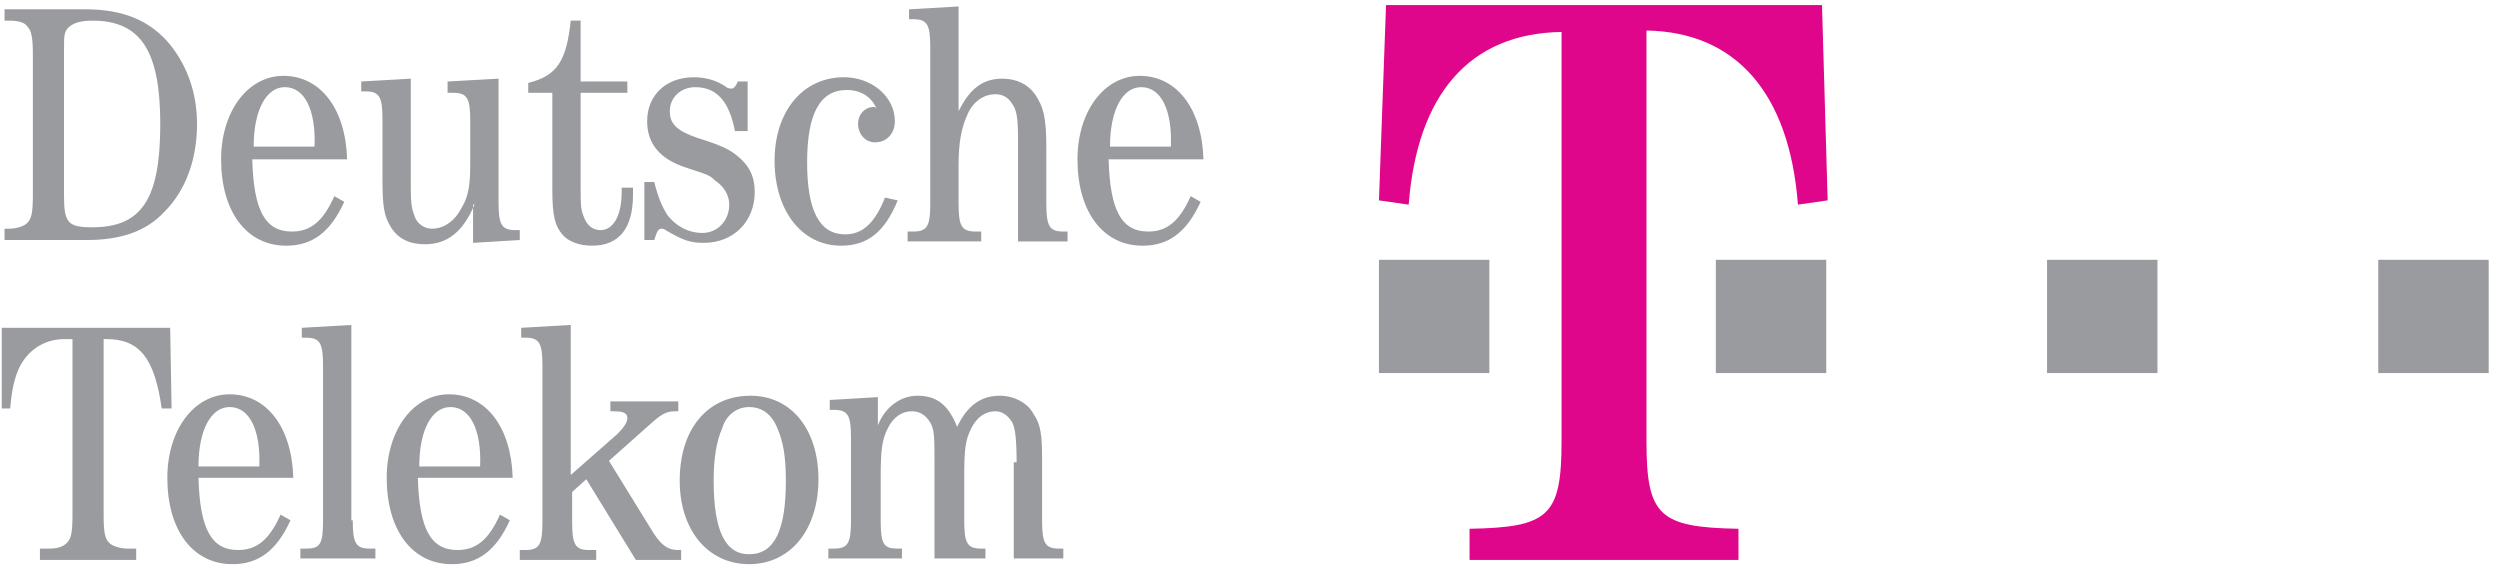 <svg xmlns="http://www.w3.org/2000/svg" width="149" height="34" fill="none" viewBox="0 0 149 34"><g fill-rule="evenodd" clip-path="url(#clip0)" clip-rule="evenodd"><path fill="#999B9E" d="M3.815 3.001c0-.843 0-1.097.253-1.35.253-.253.675-.421 1.434-.421 2.868 0 4.05 1.771 4.05 6.158 0 4.471-1.098 6.158-4.05 6.158-1.434 0-1.687-.253-1.687-1.856V3.001Zm-1.856 8.605c0 1.097-.085 1.434-.338 1.687-.168.169-.59.338-1.096.338H.27v.675h4.893c2.025 0 3.544-.507 4.64-1.688 1.266-1.265 1.94-3.121 1.94-5.23 0-1.856-.59-3.459-1.602-4.724C8.96 1.23 7.358.554 5.08.554H.271v.676h.254c.506 0 .928.084 1.096.337.253.253.338.675.338 1.687v8.352ZM15.119 8.738c0-2.194.76-3.544 1.856-3.544 1.181 0 1.856 1.35 1.771 3.544H15.12Zm5.568.759C20.602 6.46 19.084 4.52 16.89 4.52c-2.11 0-3.712 2.109-3.712 4.977 0 3.121 1.518 5.146 3.88 5.146 1.519 0 2.615-.76 3.46-2.615l-.591-.338c-.675 1.519-1.434 2.11-2.531 2.11-1.603 0-2.278-1.266-2.362-4.303h5.652ZM28.28 12.196c-.676 1.603-1.604 2.362-2.954 2.362-.928 0-1.602-.337-2.024-1.012-.422-.675-.506-1.265-.506-2.868V7.134c0-1.35-.169-1.687-1.013-1.687h-.253v-.59l2.953-.169v6.58c0 .928.084 1.266.253 1.687.169.422.59.675 1.012.675.675 0 1.35-.421 1.772-1.265.422-.675.506-1.434.506-2.615V7.219c0-1.35-.169-1.687-1.012-1.687h-.338v-.675l3.037-.169v7.34c0 1.35.169 1.687 1.013 1.687h.253v.59l-2.784.169v-2.278h.084ZM34.606 11.268c0 .844 0 1.181.169 1.603.168.506.506.844 1.012.844.759 0 1.265-.844 1.265-2.278v-.253h.675v.422c0 2.025-.843 3.037-2.446 3.037-.76 0-1.434-.253-1.772-.675-.422-.506-.59-1.097-.59-2.615V5.532h-1.435v-.59c1.688-.422 2.278-1.266 2.531-3.713h.59v3.628h2.785v.675h-2.784v5.736ZM44.392 7.81h-.59c-.338-1.772-1.097-2.615-2.363-2.615-.843 0-1.518.59-1.518 1.434 0 .759.422 1.18 1.687 1.603 1.35.421 1.856.674 2.278 1.012.76.59 1.096 1.265 1.096 2.193 0 1.772-1.265 3.037-3.036 3.037-.844 0-1.266-.168-2.278-.759-.085-.084-.169-.084-.253-.084-.169 0-.253.168-.338.421l-.084.254h-.59v-3.46h.59c.253 1.013.506 1.52.76 1.941.505.675 1.264 1.097 2.108 1.097.928 0 1.603-.76 1.603-1.688 0-.59-.337-1.096-.844-1.434-.337-.337-.421-.337-1.687-.759-1.603-.506-2.362-1.434-2.362-2.784 0-1.518 1.097-2.615 2.784-2.615.675 0 1.35.169 1.94.59.085.085.253.085.338.085.084 0 .253-.169.337-.422h.59V7.81h-.168ZM53.503 11.943c-.76 1.856-1.772 2.7-3.374 2.7-2.363 0-3.965-2.11-3.965-5.062 0-2.952 1.687-4.977 4.133-4.977 1.688 0 3.037 1.181 3.037 2.615 0 .76-.506 1.266-1.18 1.266-.591 0-1.013-.507-1.013-1.097s.422-1.012.928-1.012c.084 0 .084 0 .169.084-.338-.76-1.013-1.097-1.772-1.097-1.603 0-2.362 1.434-2.362 4.303 0 2.952.76 4.302 2.278 4.302 1.012 0 1.771-.675 2.362-2.193l.759.168ZM60.674 8.231c0-1.18-.084-1.687-.337-2.024-.254-.422-.591-.59-1.013-.59-.675 0-1.35.42-1.687 1.265-.337.759-.506 1.602-.506 2.952v2.278c0 1.35.169 1.687 1.012 1.687h.337v.59h-4.386v-.59h.337c.844 0 1.013-.337 1.013-1.687v-9.28c0-1.35-.17-1.687-1.013-1.687h-.253v-.59l2.953-.17v6.243c.675-1.35 1.434-1.94 2.615-1.94.843 0 1.518.338 1.94.928.506.76.675 1.35.675 3.206v3.29c0 1.35.169 1.687 1.013 1.687h.252v.59h-2.952V8.232ZM66.157 8.738c0-2.194.76-3.544 1.856-3.544 1.181 0 1.856 1.35 1.772 3.544h-3.628Zm5.568.759C71.64 6.46 70.122 4.52 67.929 4.52c-2.11 0-3.712 2.109-3.712 4.977 0 3.121 1.518 5.146 3.88 5.146 1.519 0 2.616-.76 3.46-2.615l-.591-.338c-.675 1.519-1.434 2.11-2.531 2.11-1.603 0-2.278-1.266-2.362-4.303h5.652ZM6.176 30.671c0 1.097.085 1.434.338 1.688.169.168.59.337 1.097.337h.506v.675H2.38v-.675h.506c.507 0 .844-.084 1.097-.337.253-.254.337-.591.337-1.688v-10.46h-.506c-1.18 0-2.193.674-2.7 1.771-.252.59-.421 1.265-.505 2.362h-.59l.083-4.808h10.04l.084 4.808h-.59c-.423-3.037-1.35-4.134-3.29-4.134h-.17v10.461ZM11.829 27.803c0-2.194.759-3.543 1.855-3.543 1.182 0 1.857 1.35 1.772 3.543H11.83Zm5.652.675c-.085-3.037-1.603-4.978-3.797-4.978-2.108 0-3.711 2.11-3.711 4.978 0 3.121 1.518 5.146 3.88 5.146 1.519 0 2.615-.76 3.46-2.615l-.591-.338c-.675 1.519-1.435 2.11-2.531 2.11-1.603 0-2.278-1.266-2.362-4.303h5.652ZM21.024 31.009c0 1.35.169 1.687 1.012 1.687h.338v.59h-4.471v-.59h.337c.844 0 1.013-.253 1.013-1.687v-9.195c0-1.35-.17-1.688-1.013-1.688h-.253v-.59l2.953-.169V31.01h.084ZM24.989 27.803c0-2.194.759-3.543 1.856-3.543 1.18 0 1.856 1.35 1.771 3.543H24.99Zm5.567.675c-.084-3.037-1.602-4.978-3.796-4.978-2.109 0-3.712 2.11-3.712 4.978 0 3.121 1.519 5.146 3.88 5.146 1.52 0 2.616-.76 3.46-2.615l-.59-.338c-.676 1.519-1.435 2.11-2.532 2.11-1.602 0-2.277-1.266-2.362-4.303h5.652ZM37.896 33.371l-2.953-4.809-.843.76v1.771c0 1.35.169 1.688 1.012 1.688h.422v.59h-4.555v-.59h.337c.844 0 1.012-.338 1.012-1.688v-9.28c0-1.35-.168-1.687-1.012-1.687h-.253v-.59l2.953-.169v8.942l2.783-2.446c.338-.337.591-.675.591-.928 0-.337-.253-.422-.844-.422h-.168v-.59h4.049v.59h-.169c-.59 0-.843.169-1.687.928l-2.278 2.025 2.447 3.965c.59 1.012 1.012 1.35 1.687 1.35h.169v.59h-2.7Z"/><path fill="#999B9E" d="M44.645 24.26c.76 0 1.35.422 1.687 1.265.338.76.506 1.688.506 3.122 0 2.952-.675 4.386-2.193 4.386-1.434 0-2.11-1.434-2.11-4.386 0-1.35.17-2.362.507-3.122.253-.843.928-1.265 1.603-1.265Zm.084-.675c-2.53 0-4.218 1.94-4.218 5.062 0 2.952 1.687 4.977 4.134 4.977 2.446 0 4.134-2.025 4.134-5.062 0-2.952-1.603-4.977-4.05-4.977ZM60.59 27.55c0-1.35-.085-2.025-.254-2.362-.253-.422-.59-.675-1.012-.675-.59 0-1.097.337-1.434 1.012-.338.675-.422 1.181-.422 2.869v2.615c0 1.35.168 1.687 1.012 1.687h.253v.59h-3.037v-5.483c0-1.772 0-2.193-.253-2.615-.253-.422-.59-.675-1.097-.675-.59 0-1.096.337-1.434 1.012-.337.675-.422 1.266-.422 2.869v2.615c0 1.434.17 1.687 1.013 1.687h.253v.59h-4.387v-.59h.338c.843 0 1.012-.337 1.012-1.687v-4.893c0-1.35-.169-1.687-1.012-1.687h-.254v-.591l2.869-.169v1.688c.422-1.097 1.35-1.772 2.362-1.772 1.18 0 1.856.59 2.362 1.856.59-1.265 1.434-1.856 2.53-1.856.844 0 1.688.422 2.026 1.097.421.59.506 1.265.506 2.615v3.712c0 1.35.168 1.687 1.012 1.687h.253v.59H60.42V27.55h.17ZM82.186 15.486h6.58v6.75h-6.58v-6.75Z"/><path fill="#DF068C" d="M98.13 26.285c0 4.47.759 5.145 5.483 5.23v1.856H87.585v-1.856c4.724-.085 5.483-.76 5.483-5.23V1.905c-5.483.083-8.605 3.711-9.11 10.291l-1.772-.253.421-11.642h25.984l.337 11.642-1.772.253c-.506-6.664-3.711-10.292-9.026-10.376v24.465Z"/><path fill="#999B9E" d="M102.264 15.486h6.58v6.75h-6.58v-6.75ZM122.004 15.486h6.581v6.75h-6.581v-6.75ZM141.745 15.486h6.58v6.75h-6.58v-6.75Z"/></g><defs><clipPath id="clip0"><path fill="#fff" d="M.103.301h148.222v33.323H.103z"/></clipPath></defs></svg>